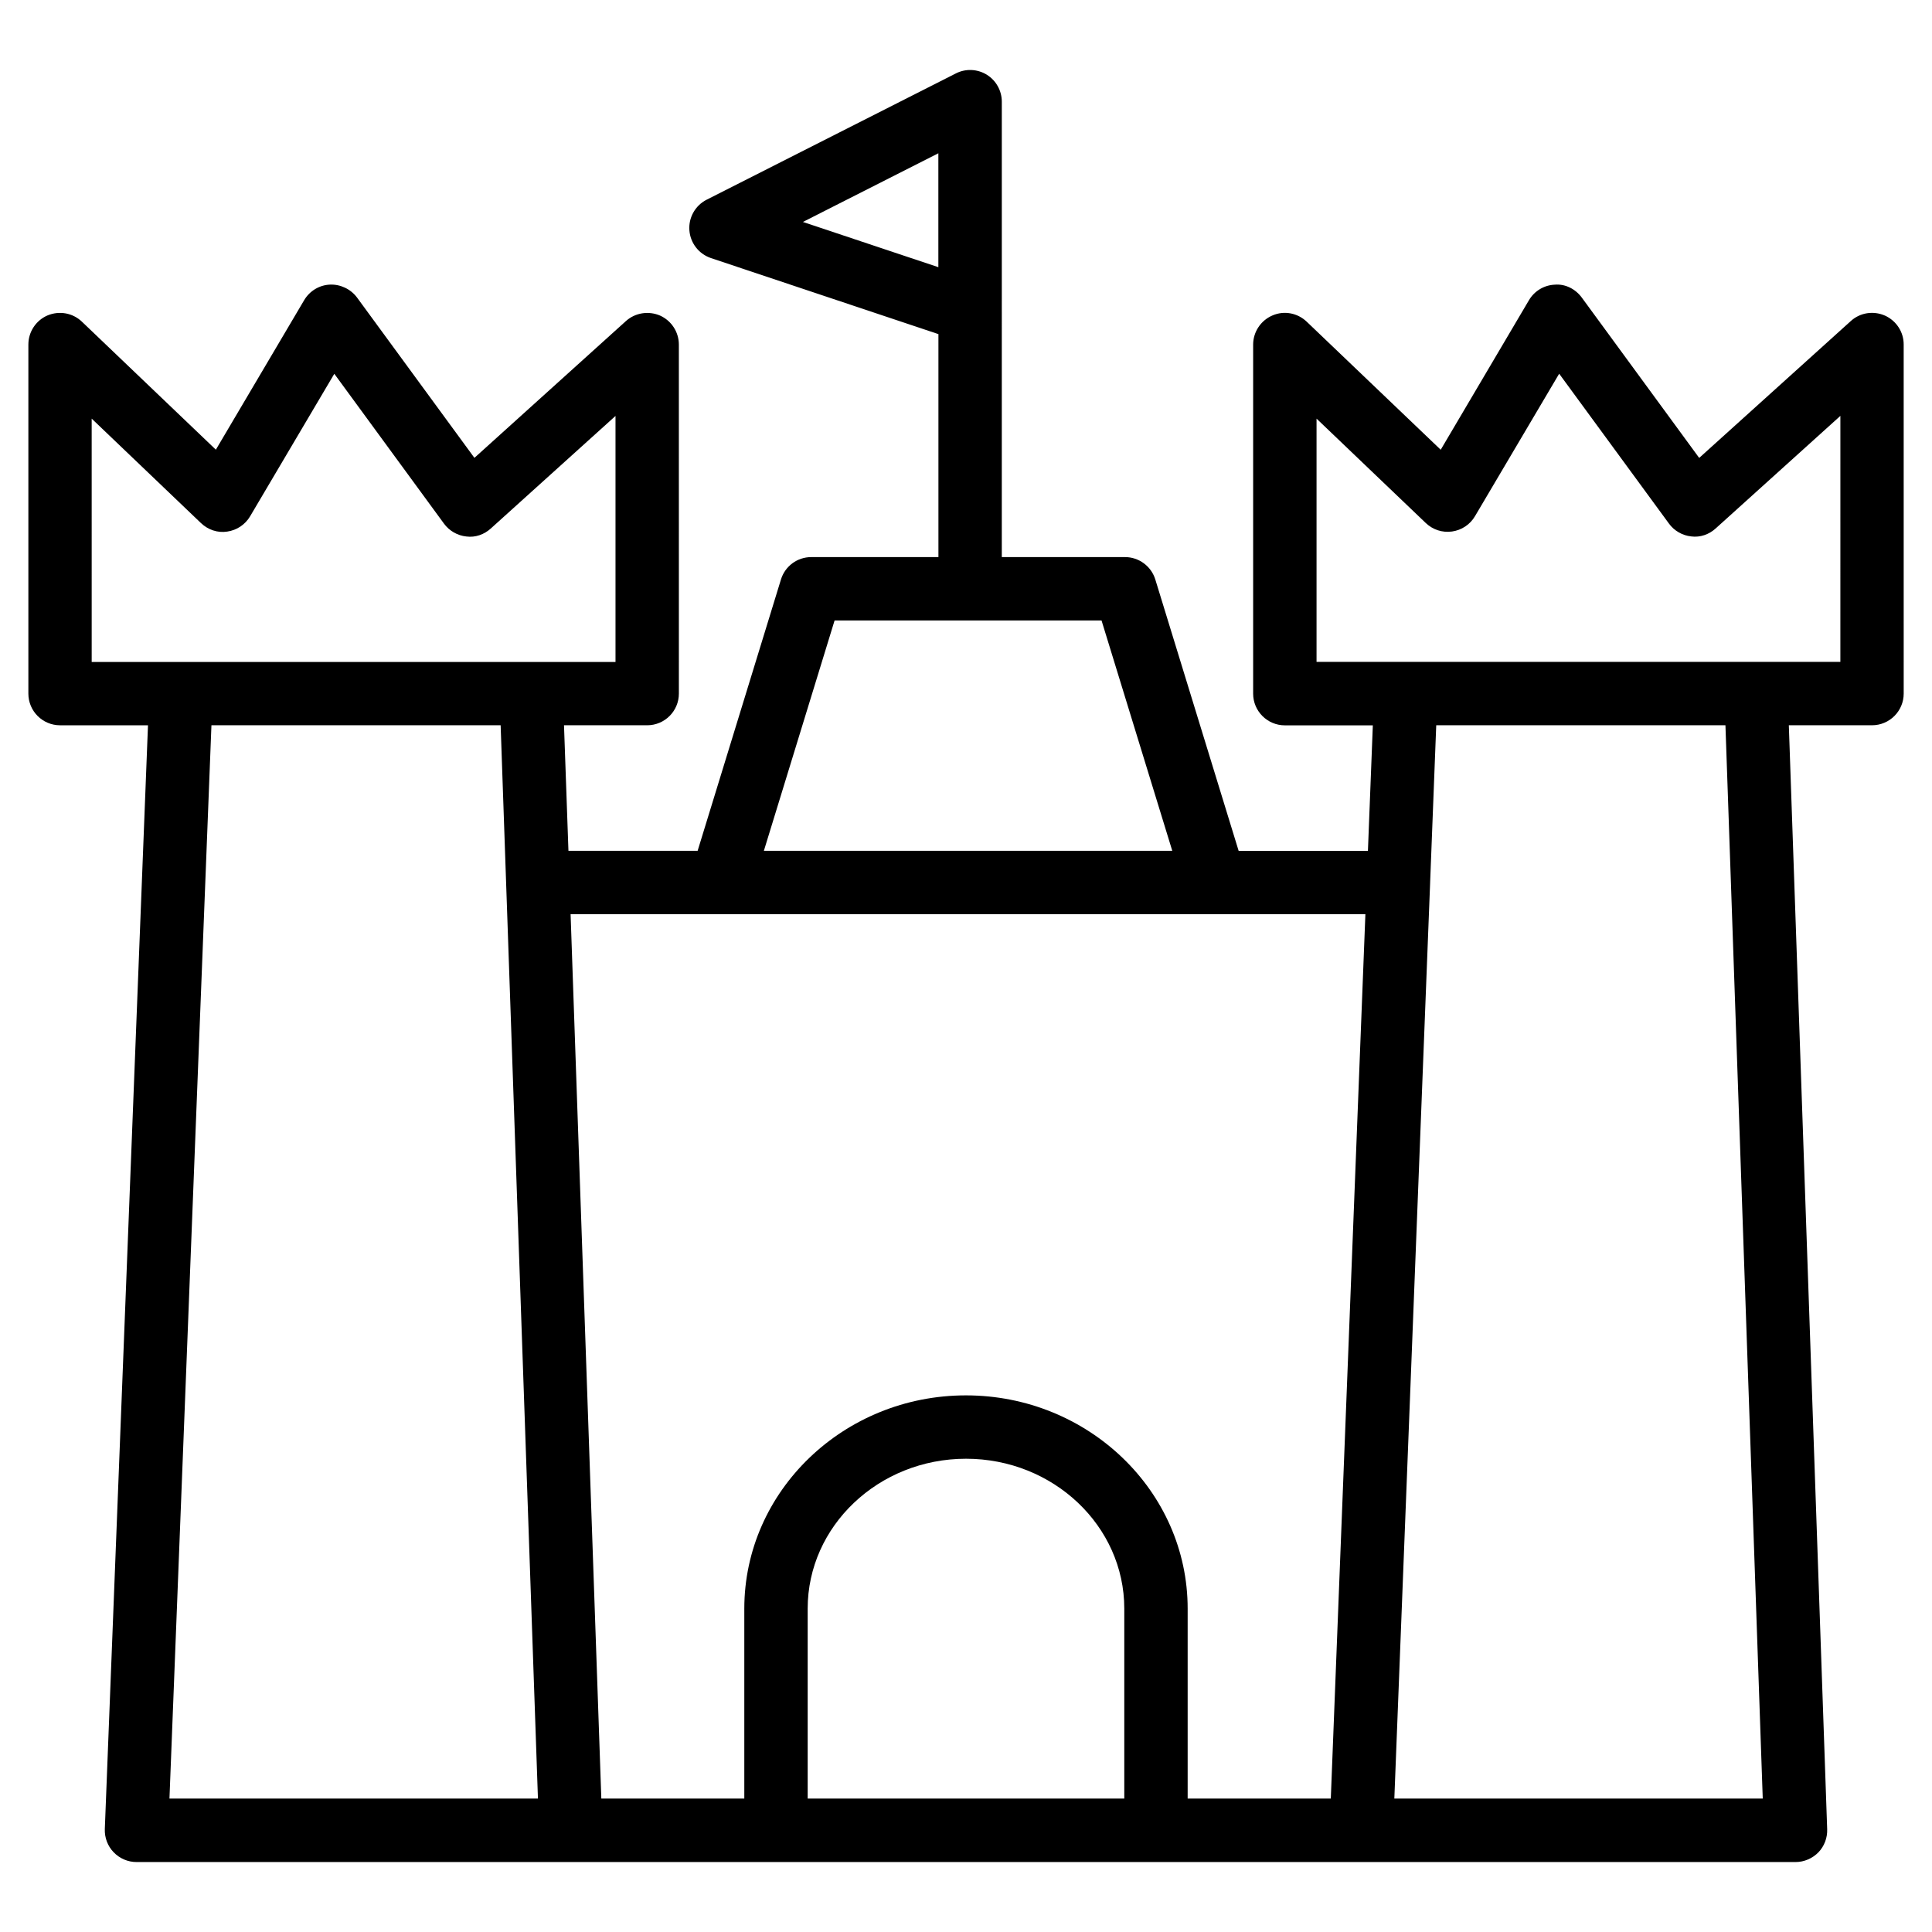 <?xml version="1.0" encoding="UTF-8"?>
<!-- Uploaded to: SVG Repo, www.svgrepo.com, Generator: SVG Repo Mixer Tools -->
<svg fill="#000000" width="800px" height="800px" version="1.1" viewBox="144 144 512 512" xmlns="http://www.w3.org/2000/svg">
 <path d="m643.51 227.63c-3.023-1.324-6.57-0.797-9.027 1.449l-40.18 36.273-31.109-42.488c-1.66-2.266-4.367-3.672-7.18-3.422-2.832 0.125-5.394 1.68-6.824 4.113l-23.387 39.633-35.496-33.922c-2.434-2.332-6.004-3.023-9.109-1.66-3.086 1.324-5.102 4.367-5.102 7.727v92.492c0 4.641 3.777 8.398 8.398 8.398h23.32l-1.301 33.273h-34.258l-22.086-71.922c-1.09-3.527-4.344-5.941-8.039-5.941h-32.645l0.004-120.68c0-2.918-1.512-5.625-3.988-7.16-2.5-1.531-5.606-1.66-8.188-0.336l-66.043 33.465c-3.023 1.531-4.828 4.746-4.578 8.102 0.254 3.402 2.5 6.277 5.711 7.367l60.039 20.07c0.082 0.02 0.168 0.043 0.25 0.062v59.113h-33.715c-3.695 0-6.949 2.414-8.02 5.941l-22.082 71.898h-34.234l-1.176-33.273h22.043c4.641 0 8.398-3.758 8.398-8.398l-0.004-92.488c0-3.316-1.953-6.32-4.977-7.684-3.019-1.301-6.57-0.777-9.047 1.449l-40.156 36.254-31.109-42.488c-1.68-2.266-4.449-3.547-7.18-3.422-2.832 0.125-5.375 1.68-6.824 4.113l-23.406 39.633-35.496-33.922c-2.438-2.332-5.984-2.961-9.113-1.66-3.086 1.324-5.078 4.367-5.078 7.727v92.492c0 4.641 3.758 8.398 8.398 8.398h23.301l-11.441 292.52c-0.082 2.266 0.754 4.512 2.352 6.152 1.574 1.637 3.758 2.582 6.047 2.582h115.02c0.043-0.02 0.043-0.02 0.082 0h209.42 0.062 0.062 115.02c2.266 0 4.449-0.945 6.047-2.562 1.574-1.637 2.414-3.863 2.332-6.129l-10.164-292.57h22.043c4.641 0 8.398-3.758 8.398-8.398l-0.004-92.488c0.023-3.316-1.949-6.32-4.973-7.684zm-286.73-24.812 35.895-18.199v30.188zm8.395 105.61h70.742l18.746 61.043-108.23 0.004zm-196.88-53.488 28.949 27.668c1.867 1.785 4.406 2.668 6.969 2.269 2.539-0.359 4.766-1.848 6.066-4.051l22.316-37.766 29.07 39.715c1.406 1.91 3.547 3.148 5.918 3.402 2.394 0.316 4.723-0.523 6.488-2.121l33.043-29.828v65.203l-22.336-0.004h-116.48zm20.613 365.7 11.125-284.44h76.641l9.887 284.44zm253.04 0h-83.906v-50.34c0-21.895 18.809-39.719 41.965-39.719 23.133 0 41.941 17.82 41.941 39.719zm54.727 0h-37.934v-50.34c0-31.152-26.367-56.512-58.758-56.512-32.391 0-58.734 25.359-58.734 56.512v50.34h-37.891l-8.145-234.38h210.63zm114.47 0h-97.633l9.488-242.73v-0.043-0.043l1.617-41.629h76.641zm20.551-301.23h-138.8v-64.469l28.949 27.668c1.867 1.762 4.344 2.602 6.949 2.246 2.539-0.355 4.785-1.828 6.086-4.051l22.316-37.766 29.094 39.719c1.387 1.91 3.547 3.148 5.898 3.402 2.371 0.316 4.746-0.523 6.488-2.121l33.043-29.828-0.004 65.199z"/>
</svg>
